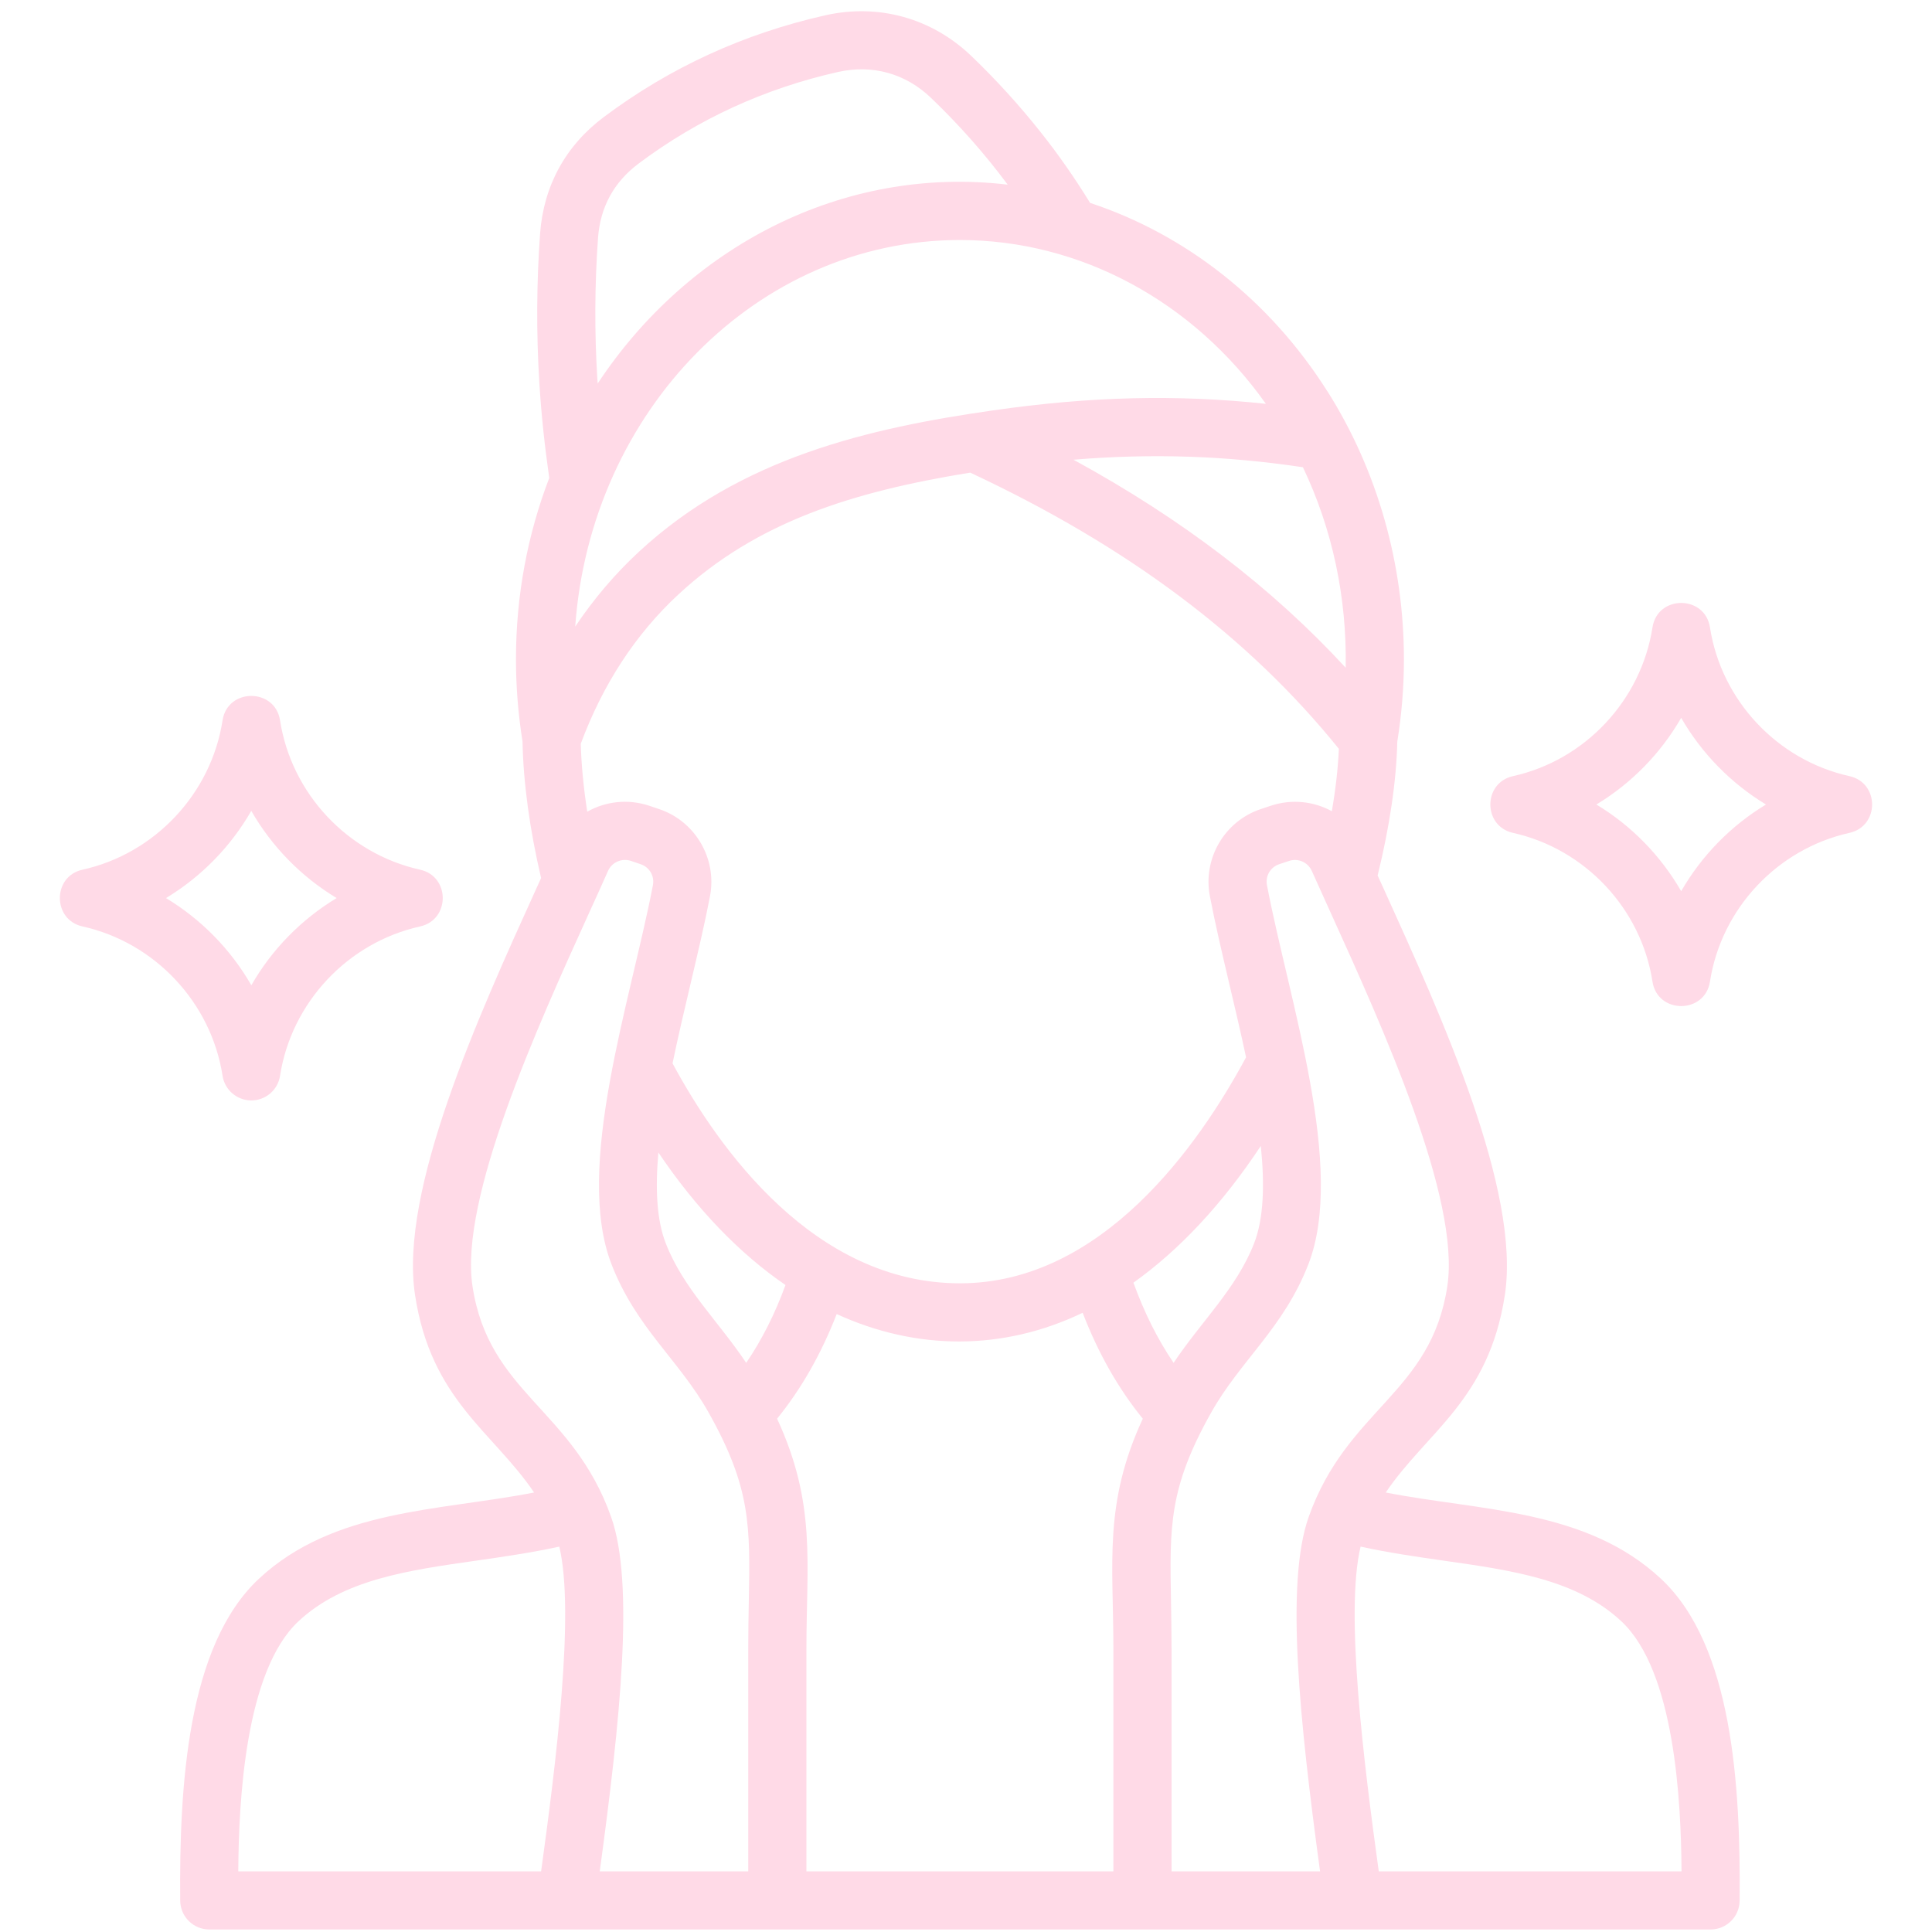 <svg version="1.0" preserveAspectRatio="xMidYMid meet" height="500" viewBox="0 0 375 375" zoomAndPan="magnify" width="500" xmlns:xlink="http://www.w3.org/1999/xlink" xmlns="http://www.w3.org/2000/svg"><path fill-rule="evenodd" fill-opacity="1" d="M 32.219 174.316 C 39.074 170.176 44.793 164.324 48.773 157.387 C 52.75 164.324 58.48 170.176 65.34 174.316 C 58.48 178.453 52.75 184.305 48.785 191.242 C 44.805 184.305 39.074 178.453 32.219 174.316 Z M 48.785 213.594 C 51.559 213.594 53.934 211.562 54.355 208.816 C 56.559 194.598 67.488 182.938 81.551 179.82 C 87.398 178.52 87.398 170.109 81.551 168.809 C 67.488 165.691 56.559 154.047 54.355 139.812 C 53.375 133.512 44.184 133.496 43.199 139.812 C 41 154.047 30.066 165.691 16.008 168.809 C 10.156 170.098 10.156 178.52 16.008 179.82 C 30.066 182.938 41 194.598 43.199 208.816 C 43.625 211.562 46 213.594 48.785 213.594 Z M 326.316 172.977 C 322.352 166.09 316.672 160.266 309.855 156.156 C 316.672 152.043 322.352 146.219 326.316 139.336 C 330.281 146.219 335.973 152.043 342.777 156.156 C 335.973 160.266 330.281 166.09 326.316 172.977 Z M 358.977 150.648 C 344.969 147.547 334.09 135.938 331.902 121.773 C 330.918 115.457 321.727 115.445 320.746 121.773 C 318.543 135.938 307.668 147.547 293.672 150.648 C 287.809 151.949 287.809 160.359 293.672 161.66 C 307.668 164.777 318.559 176.371 320.746 190.539 C 321.727 196.863 330.918 196.852 331.902 190.539 C 334.09 176.371 344.969 164.777 358.977 161.66 C 364.84 160.359 364.84 151.949 358.977 150.648 Z M 267.617 363.234 C 264.781 342.648 261.012 313.016 264.09 300.199 C 269.504 301.379 274.914 302.164 280.195 302.918 C 293.473 304.805 306.008 306.582 314.684 314.672 C 325.07 324.344 326.305 349.613 326.383 363.234 Z M 57.953 314.672 C 66.625 306.582 79.176 304.805 92.441 302.918 C 97.719 302.164 103.145 301.379 108.559 300.199 C 111.621 313.016 107.867 342.648 105.027 363.234 L 46.25 363.234 C 46.332 349.613 47.566 324.344 57.953 314.672 Z M 91.711 249.648 C 94.867 270.473 111.172 273.406 118.625 294.457 C 123.176 307.309 120.391 333.945 116.41 363.234 L 145.234 363.234 L 145.234 320.059 C 145.234 316.727 145.289 313.637 145.34 310.918 C 145.621 296.18 145.754 288.777 137.527 274.148 C 131.812 263.973 123.52 257.805 118.707 245.43 C 111.395 226.645 122.395 194.383 126.73 171.82 C 127.074 170.031 126.055 168.305 124.328 167.734 L 122.461 167.098 C 120.684 166.516 118.773 167.352 118.016 169.047 C 116.875 171.621 115.641 174.355 114.328 177.219 C 104.301 199.305 89.137 232.695 91.711 249.648 Z M 115.945 73.566 C 115.375 64.414 115.43 55.18 116.078 46.148 C 116.516 40.18 119.168 35.336 123.957 31.742 C 135.512 23.078 148.512 17.148 162.68 13.965 C 169.363 12.48 175.773 14.258 180.719 19.008 C 186.16 24.219 191.16 29.871 195.59 35.84 C 163.477 32.047 133.469 47.992 116.012 74.441 C 115.984 74.148 115.961 73.859 115.945 73.566 Z M 245.707 78.383 C 231.633 58.523 209.73 46.586 186.316 46.586 C 146.988 46.586 114.633 79.707 111.648 121.625 C 115.23 116.266 119.367 111.398 124.039 107.074 C 143.777 88.793 168.727 83.09 192.75 79.656 C 211.562 76.949 228.328 76.523 245.707 78.383 Z M 252.895 90.691 C 258.613 102.684 261.438 115.934 261.199 129.609 C 246.871 114.051 229.402 100.719 208.363 89.23 C 223.633 87.973 237.879 88.449 252.895 90.691 Z M 150.832 275.367 C 155.543 269.559 159.363 262.859 162.402 255.059 C 177.895 262.156 194.676 262.234 210.141 254.809 C 213.191 262.711 217.051 269.504 221.816 275.367 C 214.16 291.895 216.109 303.344 216.109 320.059 L 216.109 363.234 L 156.523 363.234 L 156.523 320.059 C 156.523 303.344 158.488 291.922 150.832 275.367 Z M 127.793 223.699 C 135.18 234.645 143.496 243.281 152.465 249.422 C 150.383 255.113 147.848 260.113 144.836 264.531 C 139.504 256.52 132.621 250.086 129.227 241.328 C 127.434 236.754 127.184 230.613 127.793 223.699 Z M 243.422 241.328 C 245.309 236.473 245.48 229.855 244.723 222.426 C 237.254 233.703 228.926 242.617 219.996 248.969 C 222.133 254.848 224.707 259.992 227.797 264.531 C 233.145 256.492 240 250.125 243.422 241.328 Z M 113.984 157.547 C 113.266 152.891 112.844 148.461 112.723 144.375 C 116.996 132.836 123.375 123.07 131.707 115.352 C 146.895 101.289 165.453 95.441 188.32 91.738 C 218.871 106.027 242.309 123.59 259.871 145.344 C 259.715 149.07 259.25 153.145 258.508 157.453 C 254.992 155.531 250.707 155.039 246.621 156.406 L 244.75 157.031 C 237.691 159.363 233.422 166.648 234.84 173.957 C 235.848 179.234 237.176 184.887 238.582 190.871 C 239.695 195.566 240.836 200.422 241.859 205.223 C 232.625 222.387 213.855 249.09 186.332 249.09 C 158.129 249.09 139.57 223.129 130.539 206.402 C 131.613 201.203 132.859 195.949 134.055 190.871 C 135.461 184.887 136.801 179.234 137.809 173.957 C 139.215 166.648 134.941 159.363 127.898 157.031 L 126.027 156.395 C 121.863 155.016 117.539 155.543 113.984 157.547 Z M 280.926 249.648 C 283.496 232.695 268.336 199.305 258.309 177.219 C 257.008 174.355 255.773 171.621 254.621 169.047 C 253.852 167.352 251.953 166.516 250.188 167.113 L 248.316 167.734 C 246.582 168.305 245.574 170.031 245.918 171.82 C 250.227 194.371 261.25 226.672 253.941 245.43 C 249.113 257.805 240.809 264.012 235.105 274.148 C 226.883 288.777 227.016 296.18 227.293 310.918 C 227.332 313.637 227.398 316.727 227.398 320.059 L 227.398 363.234 L 256.223 363.234 C 252.246 333.961 249.461 307.309 254.008 294.457 C 261.465 273.43 277.781 270.473 280.926 249.648 Z M 322.379 306.422 C 307.824 292.863 287.332 293.289 268.973 289.695 C 276.957 277.887 288.988 271.734 292.094 251.344 C 295.172 231.074 279.797 197.25 268.586 172.535 C 268.176 171.66 267.777 170.785 267.395 169.938 C 269.727 160.48 271.043 151.551 271.215 143.938 C 272.062 138.699 272.5 133.324 272.5 127.965 C 272.5 109.527 267.379 91.316 257.629 75.914 L 257.617 75.914 C 246.488 58.324 230.172 45.523 211.586 39.383 C 208.629 34.566 205.379 29.898 201.863 25.492 C 197.816 20.398 193.336 15.465 188.531 10.863 C 180.879 3.527 170.547 0.637 160.199 2.969 C 144.453 6.512 130.059 13.078 117.191 22.723 C 109.777 28.266 105.508 36.094 104.832 45.324 C 104.141 54.875 104.086 64.598 104.684 74.258 C 105.055 80.371 105.719 86.578 106.609 92.773 C 102.441 103.625 100.148 115.512 100.148 127.965 C 100.148 133.324 100.586 138.684 101.422 143.926 C 101.566 151.871 102.812 160.984 105.027 170.43 C 104.711 171.117 104.391 171.82 104.062 172.551 C 92.852 197.25 77.477 231.074 80.555 251.332 C 83.645 271.734 95.691 277.887 103.664 289.695 C 85.316 293.289 64.824 292.863 50.27 306.422 C 36.355 319.383 34.789 346.629 34.977 368.926 C 35.016 372.031 37.535 374.512 40.629 374.512 L 332.02 374.512 C 335.113 374.512 337.633 372.031 337.66 368.926 C 337.859 346.629 336.293 319.383 322.379 306.422 Z M 322.379 306.422" fill="#ffdae7"></path></svg>